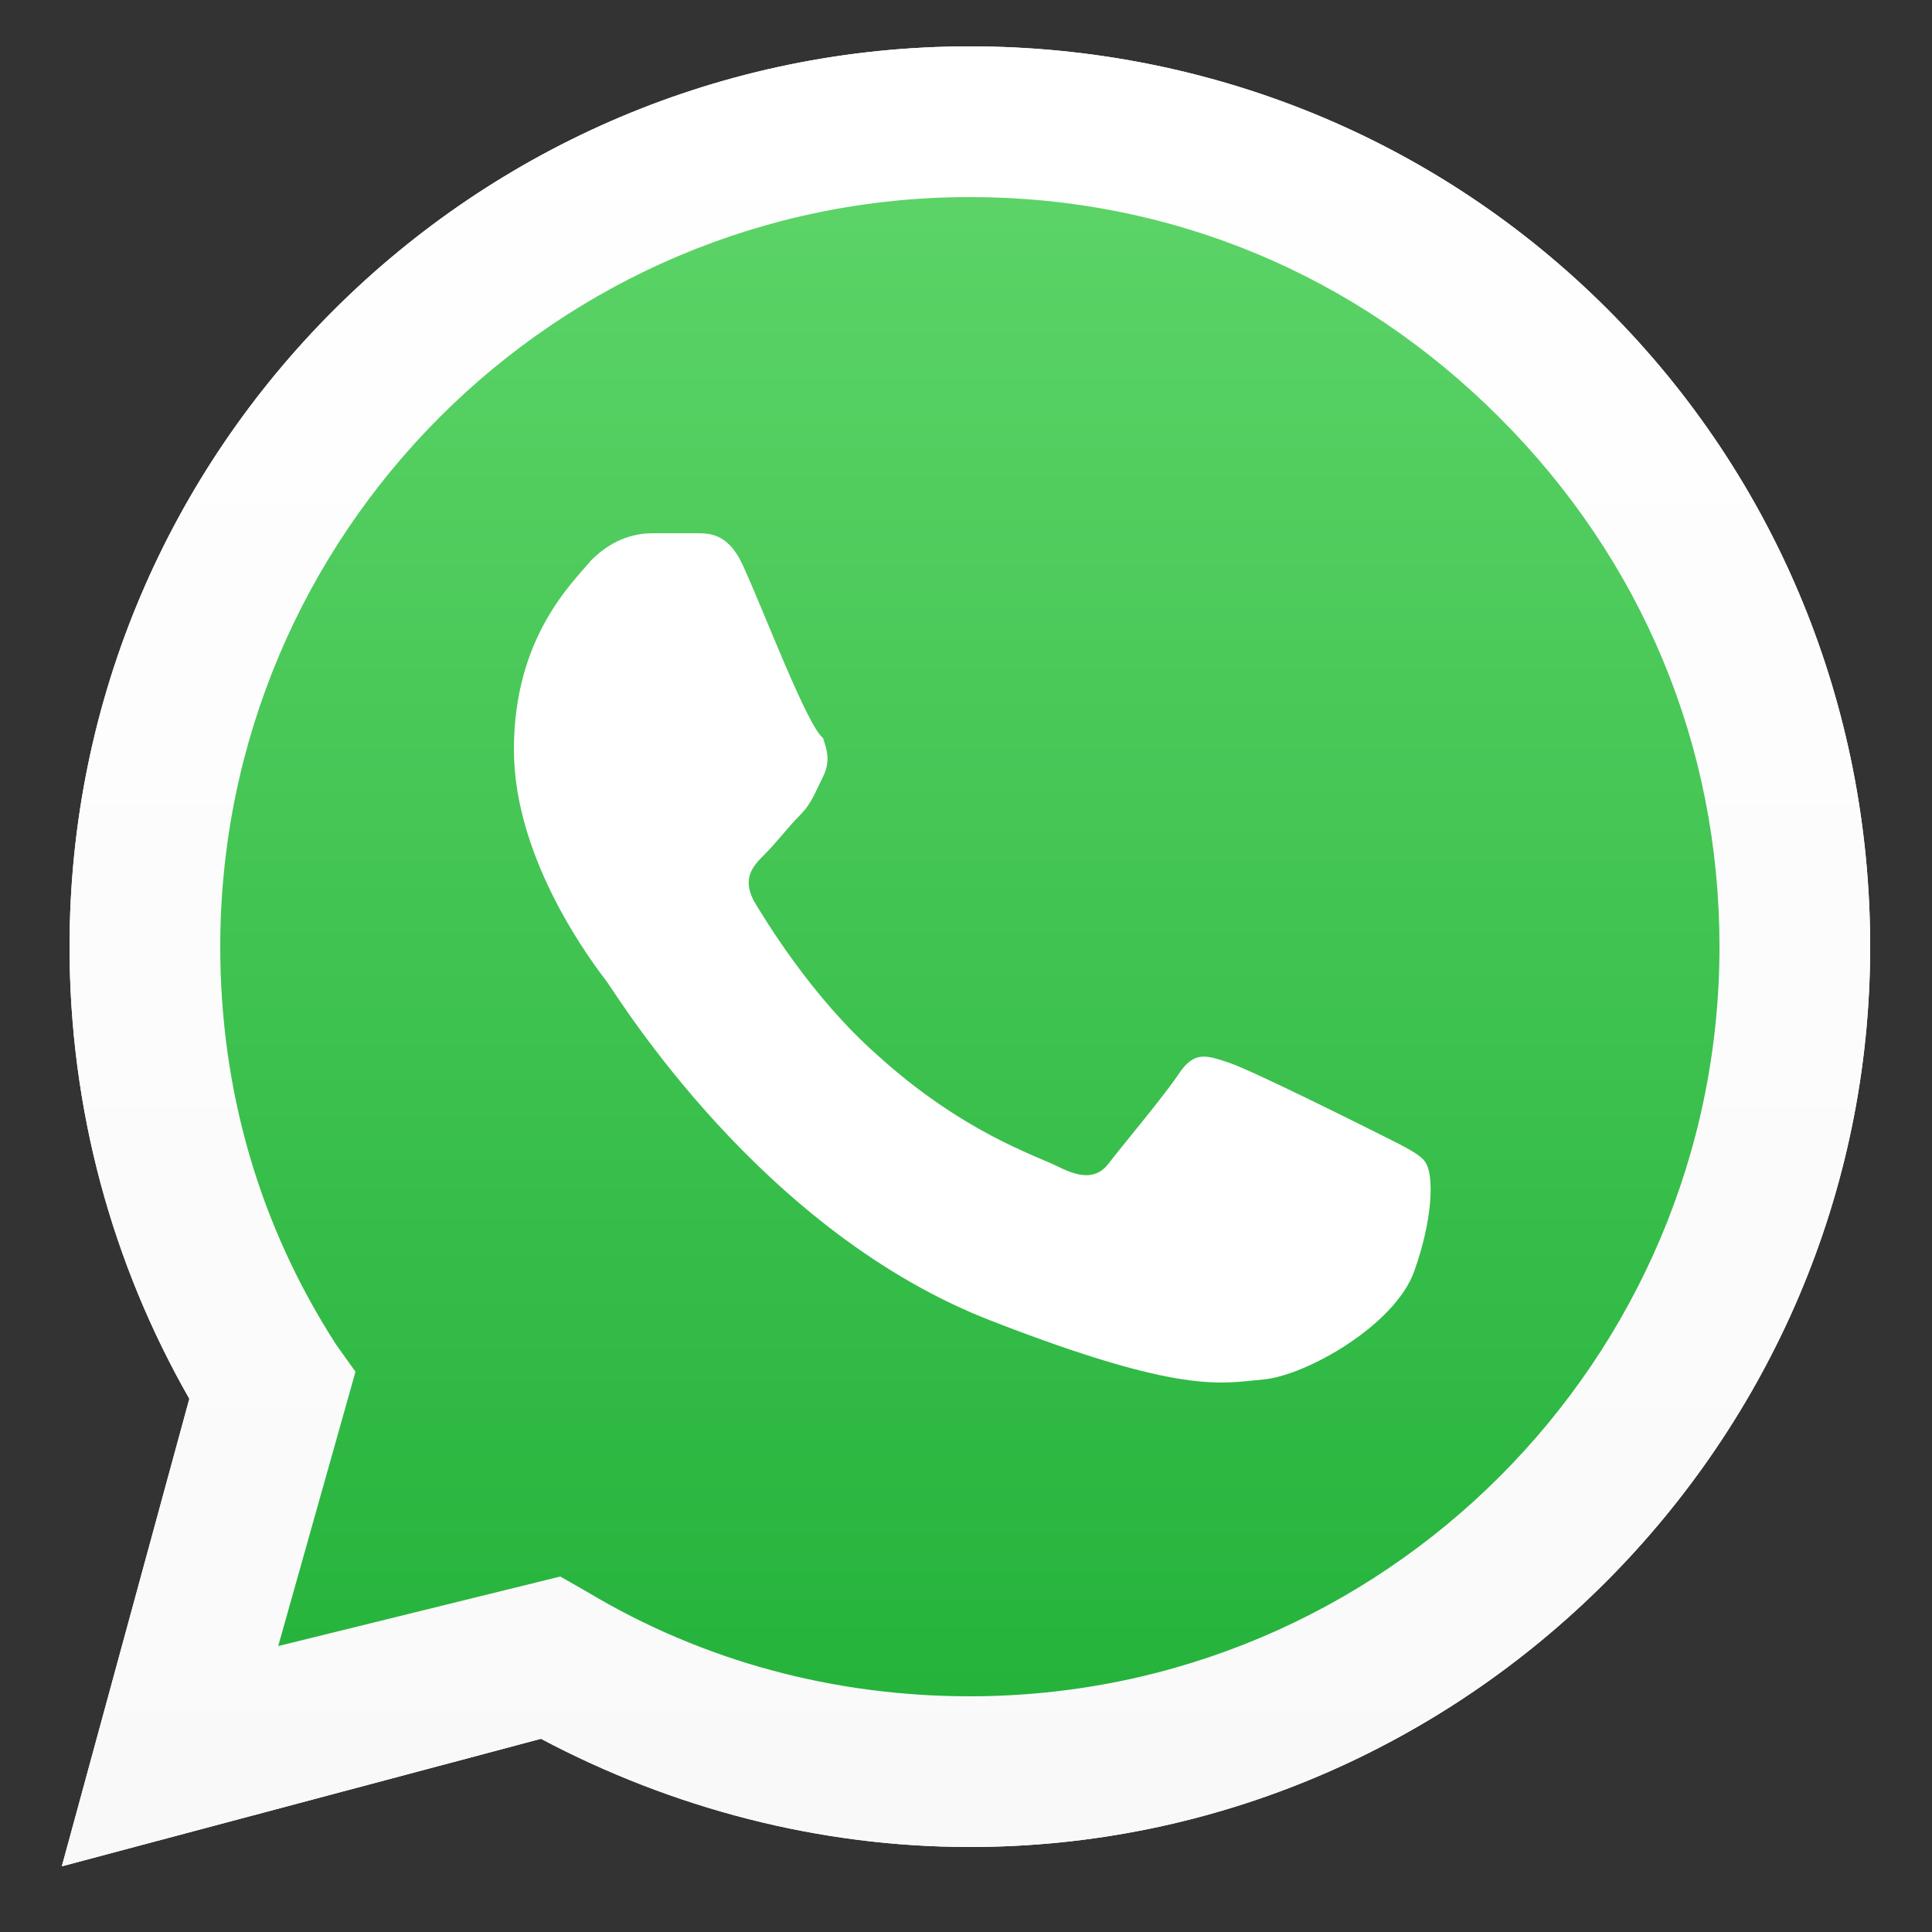 <svg xmlns="http://www.w3.org/2000/svg" xmlns:xlink="http://www.w3.org/1999/xlink" id="Capa_1" x="0px" y="0px" viewBox="0 0 50 50" style="enable-background:new 0 0 50 50;" xml:space="preserve"><rect x="0" y="0" width="50" height="50" fill="#333333" stroke="none"/><style type="text/css">	.st0{fill:#FFFFFF;}	.st1{fill:url(#shape_3_1_);}	.st2{fill:url(#SVGID_1_);}	.st3{fill-rule:evenodd;clip-rule:evenodd;fill:#FFFFFF;}</style><g>	<g id="shape_4">		<path class="st0" d="M1.6,48.3l3.3-12.1c-2-3.5-3.1-7.5-3.1-11.7c0-12.9,10.5-23.3,23.3-23.3c6.2,0,12.1,2.4,16.5,6.8    c4.4,4.4,6.8,10.3,6.8,16.5c0,12.8-10.5,23.3-23.3,23.3c0,0,0,0,0,0h0c-3.9,0-7.7-1-11.1-2.8L1.6,48.3z M14.5,40.8l0.7,0.4    c3,1.8,6.4,2.7,9.9,2.7h0c10.7,0,19.4-8.7,19.4-19.4c0-5.2-2-10-5.7-13.7c-3.7-3.7-8.5-5.7-13.7-5.7c-10.7,0-19.4,8.7-19.4,19.4    c0,3.7,1,7.2,3,10.3l0.5,0.7l-2,7.1L14.5,40.8z"></path>	</g>	<linearGradient id="shape_3_1_" gradientUnits="userSpaceOnUse" x1="25" y1="47.45" x2="25" y2="2.044">		<stop offset="0" style="stop-color:#20B038"></stop>		<stop offset="1" style="stop-color:#60D66A"></stop>	</linearGradient>	<path id="shape_3" class="st1" d="M2.4,47.4l3.2-11.7c-2-3.4-3-7.3-3-11.2C2.6,12.1,12.7,2,25.1,2c6,0,11.7,2.3,15.9,6.6   c4.2,4.3,6.6,9.9,6.6,15.9c0,12.4-10.1,22.5-22.5,22.5c0,0,0,0,0,0h0c-3.8,0-7.5-0.9-10.8-2.7L2.4,47.4z"></path>	<g id="shape_2">		<g>			<linearGradient id="SVGID_1_" gradientUnits="userSpaceOnUse" x1="25" y1="48.264" x2="25" y2="1.23">				<stop offset="0" style="stop-color:#F9F9F9"></stop>				<stop offset="1" style="stop-color:#FFFFFF"></stop>			</linearGradient>			<path class="st2" d="M1.6,48.3l3.3-12.1c-2-3.5-3.1-7.5-3.1-11.7c0-12.9,10.5-23.3,23.3-23.3c6.2,0,12.1,2.4,16.5,6.8     c4.4,4.4,6.8,10.3,6.8,16.5c0,12.8-10.5,23.3-23.3,23.3c0,0,0,0,0,0h0c-3.9,0-7.7-1-11.1-2.8L1.6,48.3z M14.5,40.8l0.7,0.4     c3,1.8,6.4,2.7,9.9,2.7h0c10.7,0,19.4-8.7,19.4-19.4c0-5.2-2-10-5.7-13.7c-3.7-3.7-8.5-5.7-13.7-5.7c-10.7,0-19.4,8.7-19.4,19.4     c0,3.7,1,7.2,3,10.3l0.5,0.7l-2,7.1L14.5,40.8z"></path>		</g>	</g>	<g id="shape_1">		<path class="st3" d="M19.3,14.8c-0.4-1-0.9-1-1.3-1c-0.3,0-0.7,0-1.1,0c-0.4,0-1,0.1-1.6,0.7c-0.5,0.6-2,2-2,4.9    c0,2.9,2.1,5.6,2.4,6c0.3,0.4,4,6.5,10,8.8c4.9,1.9,5.9,1.6,7,1.5c1.1-0.1,3.4-1.4,3.9-2.8c0.5-1.4,0.5-2.5,0.3-2.8    c-0.1-0.2-0.5-0.4-1.1-0.7c-0.6-0.3-3.4-1.7-4-1.9s-0.9-0.3-1.3,0.3c-0.4,0.6-1.5,1.9-1.8,2.3c-0.3,0.4-0.7,0.4-1.3,0.1    c-0.6-0.3-2.5-0.9-4.7-2.9c-1.7-1.5-2.9-3.5-3.2-4c-0.3-0.6,0-0.9,0.3-1.2c0.3-0.3,0.6-0.7,0.9-1c0.3-0.3,0.4-0.6,0.6-1    c0.2-0.4,0.1-0.7,0-1C20.9,18.8,19.8,15.9,19.3,14.8z"></path>	</g></g></svg>